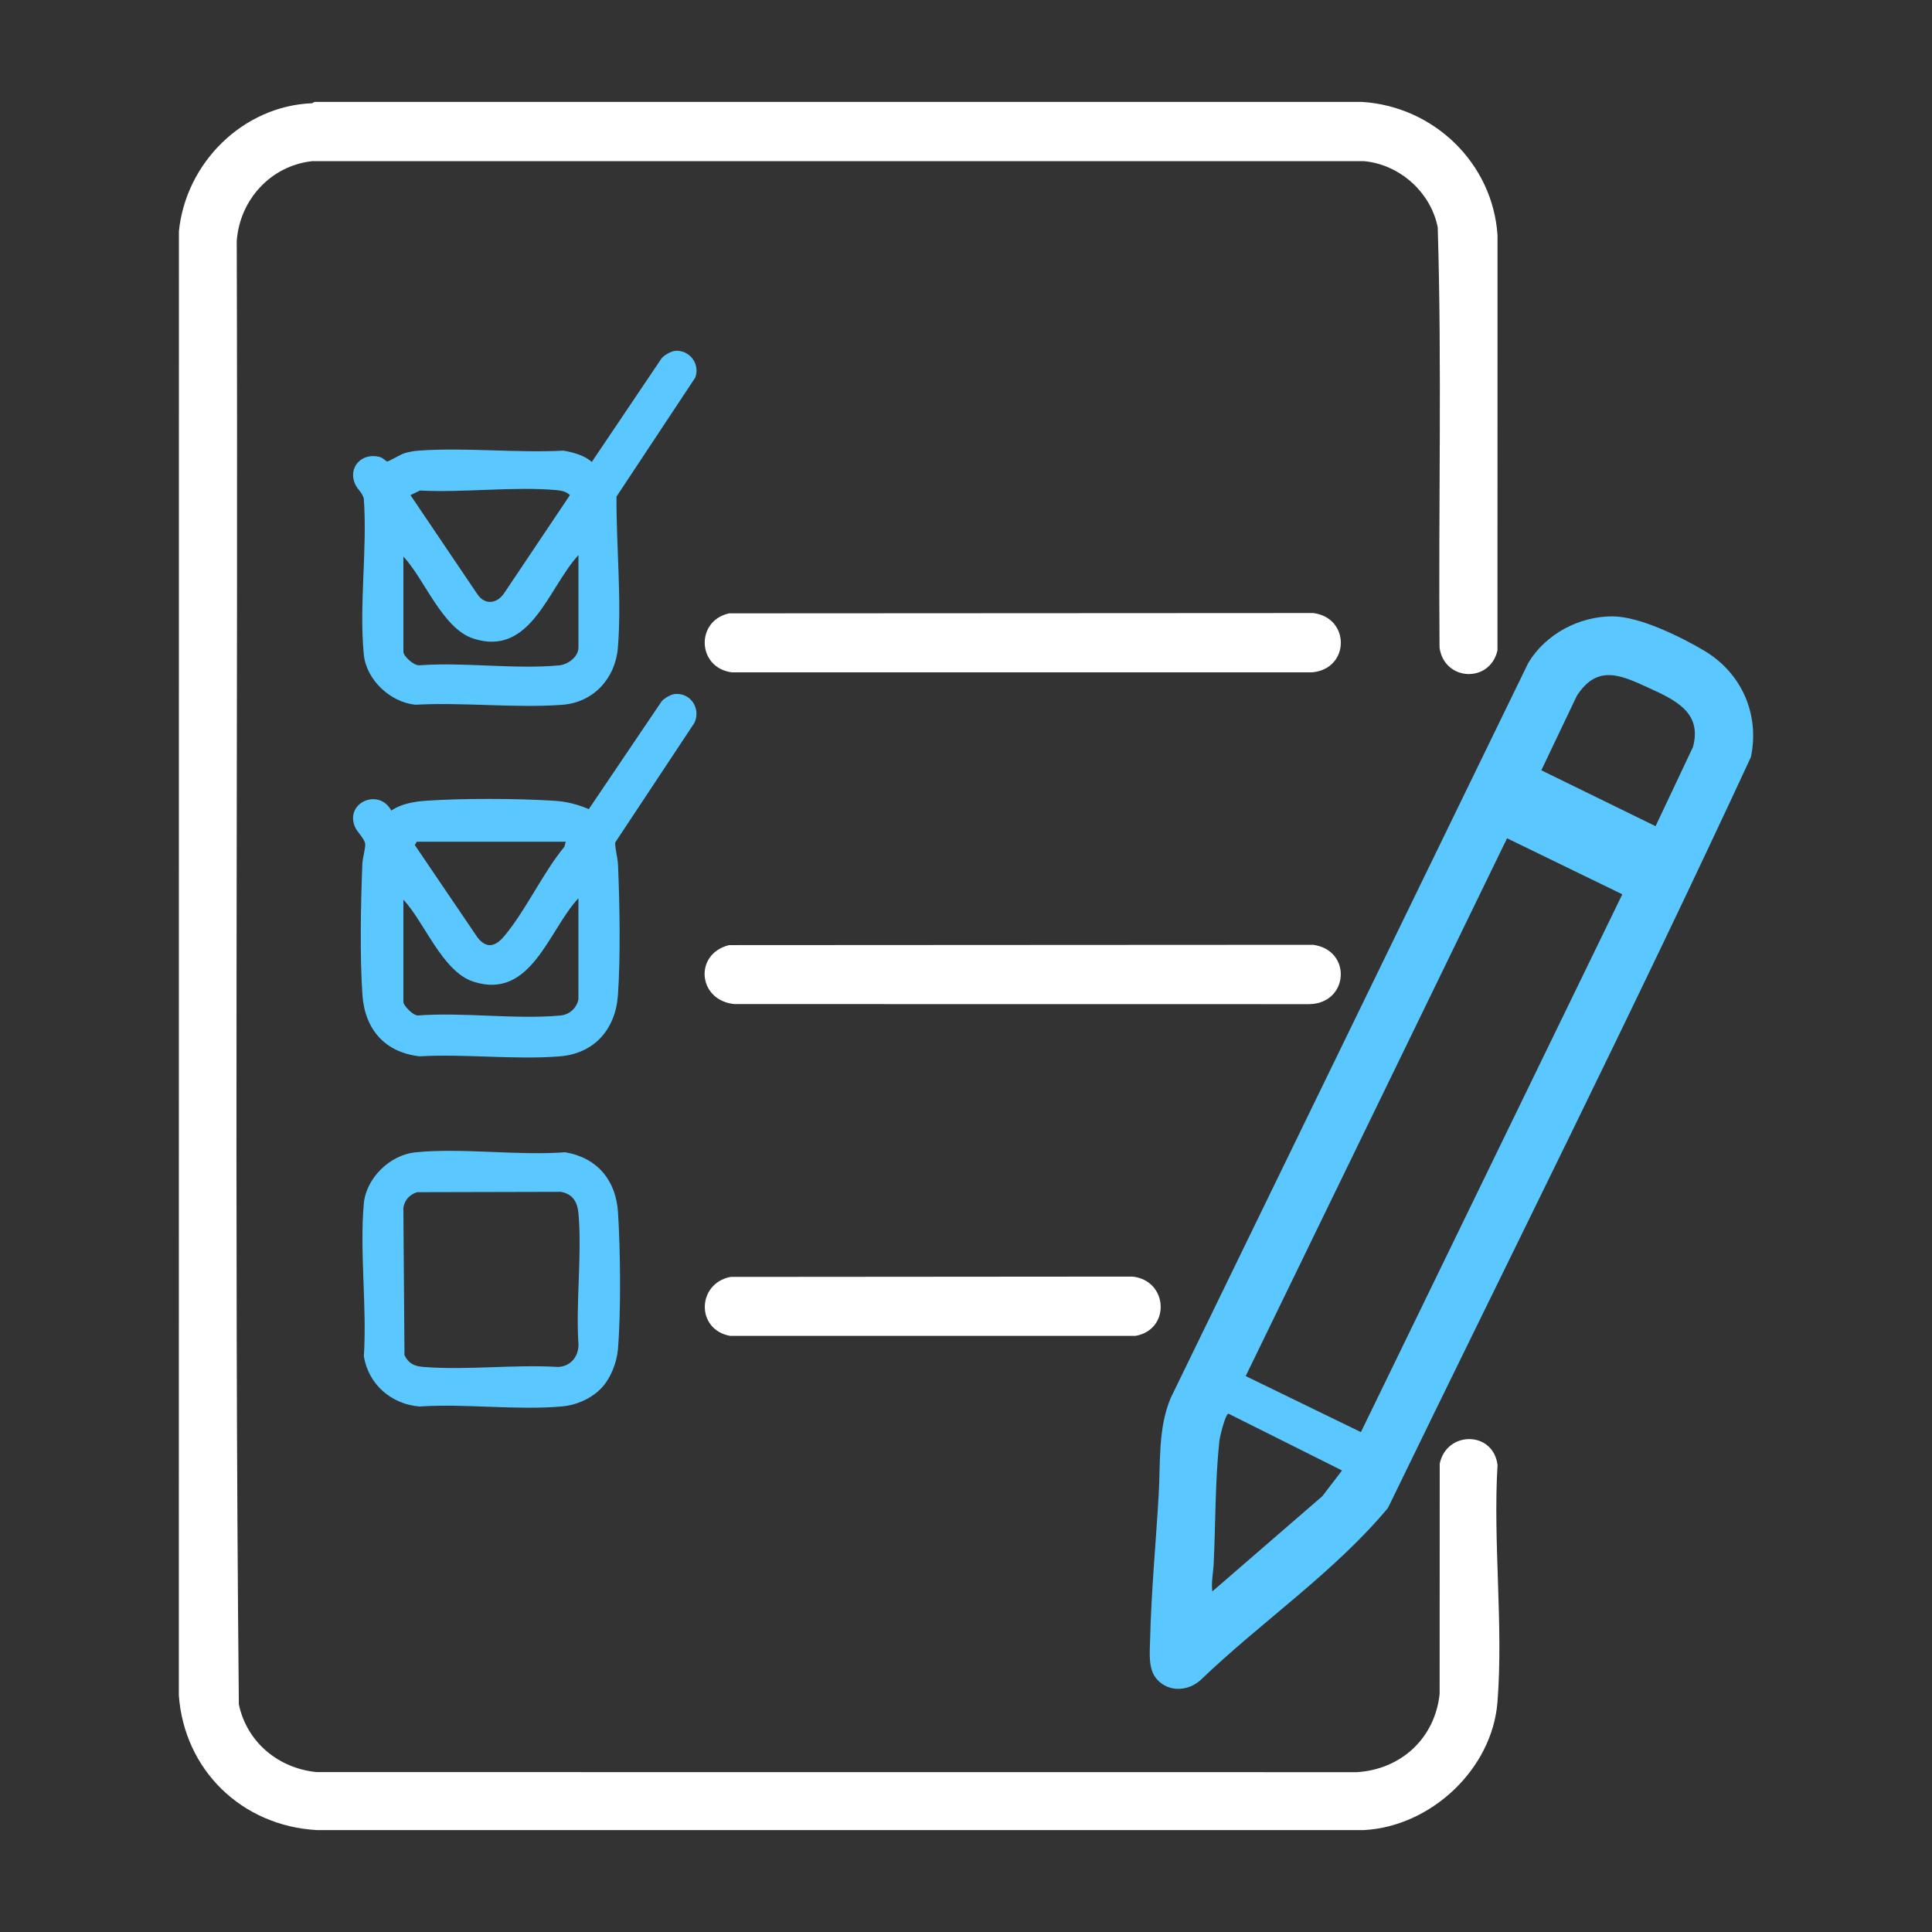 <svg xmlns="http://www.w3.org/2000/svg" id="Layer_1" data-name="Layer 1" viewBox="0 0 1000 1000"><rect x="0" y="0" width="1000" height="1000" fill="#333333" stroke="none"/><defs><style>      .cls-1 {        fill: #fff;      }      .cls-2 {        fill: #5ac8ff;      }    </style></defs><path class="cls-1" d="M775.08,881.05c-2.76,34.76-34.5,64.32-69.02,66.19H163.81c-38.67-2.25-68.44-31.05-71.25-69.79l.05-757.81c3.6-35.38,33.13-64.8,68.97-66.21l1.17-.68h542.19c37.04,2.27,67.71,31.58,70.17,69.02l-.02,214.89c-3.95,17.08-27.54,15.96-29.99-1.46-.6-72.5,1.26-145.21-.93-217.56-3.64-18.17-19.66-32.49-38.12-34.23H161.64c-21.41,2.3-37.54,19.93-39.11,41.29.77,252.46-1.39,505.18,1.1,757.5,4.15,19.58,20.48,33.09,40.22,35.03l538.57.04c22.87-1.48,40.33-17.61,42.73-40.55l.04-119.08c3.51-17.15,27.75-17.11,29.93.64-2.4,39.9,3.09,83.3-.04,122.78h0Z"></path><path class="cls-1" d="M677.55,519.75l-297.41-.04c-19.05-1.88-21.05-26.02-2.76-30.52l302.32-.16c20.3,2.82,18.43,30.5-2.16,30.72h.01Z"></path><path class="cls-1" d="M587.65,691.45h-209.72c-17.79-3.2-17.26-27.1.18-30.53l208.09-.16c18.52,2.01,19.82,27.54,1.44,30.7h.01Z"></path><path class="cls-2" d="M882.26,336.89c-12.09-7.2-33.57-17.79-47.5-17.86-17.42-.07-34.74,9.14-43.72,24.08l-185.11,380.51c-6.62,15.85-5.21,33.28-6.2,50.06-1.44,24.98-3.86,50.24-4.44,75.22-.15,6.78-1.17,15.19,3.69,20.48,6.03,6.58,15.78,6.03,22.27.37,31.5-30.3,69.2-55.73,97.14-89.21,62.81-129.43,127.42-258.21,187.87-388.68,4.64-22.14-4.77-43.46-24.01-54.96h0ZM684.48,774.39l-56.99,49.33c-.62-4.79.49-9.71.71-14.26.97-20.59.75-43.28,2.94-63.55.22-2.16,3.07-14.06,4.72-14.19l58.76,29.4-10.15,13.27h.01ZM704.41,741.26l-59.64-29,135.28-278.37,59.66,29-135.3,278.37h0ZM876.26,386.69l-19.34,40.94-59.13-28.93,18.36-38.52c10.53-16.38,22.64-10.84,36.88-4.3,13.59,6.25,28.21,12.62,23.24,30.81h0Z"></path><path class="cls-2" d="M349.54,359.18c-2.16.16-5.59,2.14-7.04,3.78l-37.74,55.84c-5.96-2.52-11.61-3.95-18.12-4.35-19-1.19-47.61-1.3-66.52.04-5.83.42-12.73,1.63-17.57,5.08-6.4-11.92-24.32-4.13-18.76,8.58,1.08,2.45,5.08,6.25,5.23,8.67.17,2.52-1.35,7.26-1.46,10.17-.82,20.46-1.37,47.78.04,67.98,1.24,17.79,11.56,29.75,29.6,31.78,23.49-1.35,49.11,1.86,72.35.04,18.17-1.43,29.07-14.1,30.3-31.81,1.37-19.89.91-47.14.04-67.25-.16-3.69-1.44-7.84-1.5-11.61l41.07-62.02c3.33-7.2-1.74-15.45-9.91-14.9v-.02ZM215.72,435.68h77.1l-.69,2.6c-11.32,13.73-19.95,32.98-31.16,46.29-4.44,5.28-9,6.73-13.77.73l-32.49-47.9,1.01-1.72h0ZM299.39,517.15c-.75,4.52-4.68,8.03-9.09,8.45-23.37,2.19-50.15-1.76-73.87,0-2.52.24-7.64-5.17-7.64-6.98v-52.97c10.97,11.7,20.15,37.17,36.13,42.42,29.95,9.82,38.96-26.53,54.47-43.15v52.24h0Z"></path><g><path class="cls-1" d="M679.02,348.01l-300.35-.02c-17.83-2.41-18.81-26.66-1.28-30.52l302.32-.16c19.23,2.36,19.14,29-.69,30.7h0Z"></path><path class="cls-2" d="M349.54,181.6c-2.16.15-5.59,2.14-7.04,3.78l-36.17,53.7c-4.11-3.51-9.42-4.88-14.63-5.83-24.34,1.28-50.43-1.72-74.56-.04-2.71.18-5.45.64-8.03,1.46-1.83.59-8.04,4.28-8.74,4.22-.38-.04-2.18-1.97-3.97-2.41-9.29-2.29-16.36,5.41-12.62,14.08,1.15,2.63,4.22,4.88,4.55,7.86,1.83,25.74-2.52,55.09-.02,80.41,1.3,13.09,13.75,24.65,26.68,25.94,24.78-1.37,51.47,1.83,76.01.04,16.22-1.19,27.54-13.73,28.83-29.64,2.01-24.83-.91-53.11-.73-78.15l40.77-61.58c2.58-6.97-2.8-14.37-10.35-13.86l.02.02ZM217.37,253.9c22.76,1.19,48.29-2.19,70.72-.22,2.45.22,5.12.77,6.89,2.6l-34.01,50.72c-3.67,5.39-9.78,6.42-13.77.73l-34.74-51.45,4.9-2.38h.01ZM299.39,335.19c0,4.75-5.36,8.74-9.82,9.18-22.82,2.21-49.2-1.74-72.4-.02-2.8.4-8.37-4.72-8.37-6.97v-49.31c10.97,11.7,20.15,37.17,36.13,42.42,29.95,9.82,38.96-26.53,54.47-43.15v47.85h-.01Z"></path></g><path class="cls-2" d="M319.88,627.46c-1.08-16.6-10.79-28.3-27.41-31.05-24.81,1.86-53.06-2.4-77.47.04-13.2,1.32-25.56,13.4-26.71,26.64-2.18,25.16,1.68,53.44.04,78.95,2.41,14.52,14.22,24.83,28.83,25.96,23.84-1.59,50.28,2.07,73.81-.04,7.24-.64,14.7-3.88,19.86-9.01,5.1-5.1,8.41-13.46,9.01-20.57,1.61-19.33,1.3-51.4.04-70.92h0ZM299.43,696.22c-.11,6.22-4.28,11.06-10.61,11.32-22.56-1.39-47.15,1.77-69.46,0-4.85-.37-7.72-1.61-10-6.07l-.58-76.17c.49-4.1,3.31-7.04,7.11-8.23l74.4-.18c6.27,1.15,8.61,5.3,9.14,11.32,1.86,21.7-1.48,46.02,0,68.02h0Z"></path></svg>